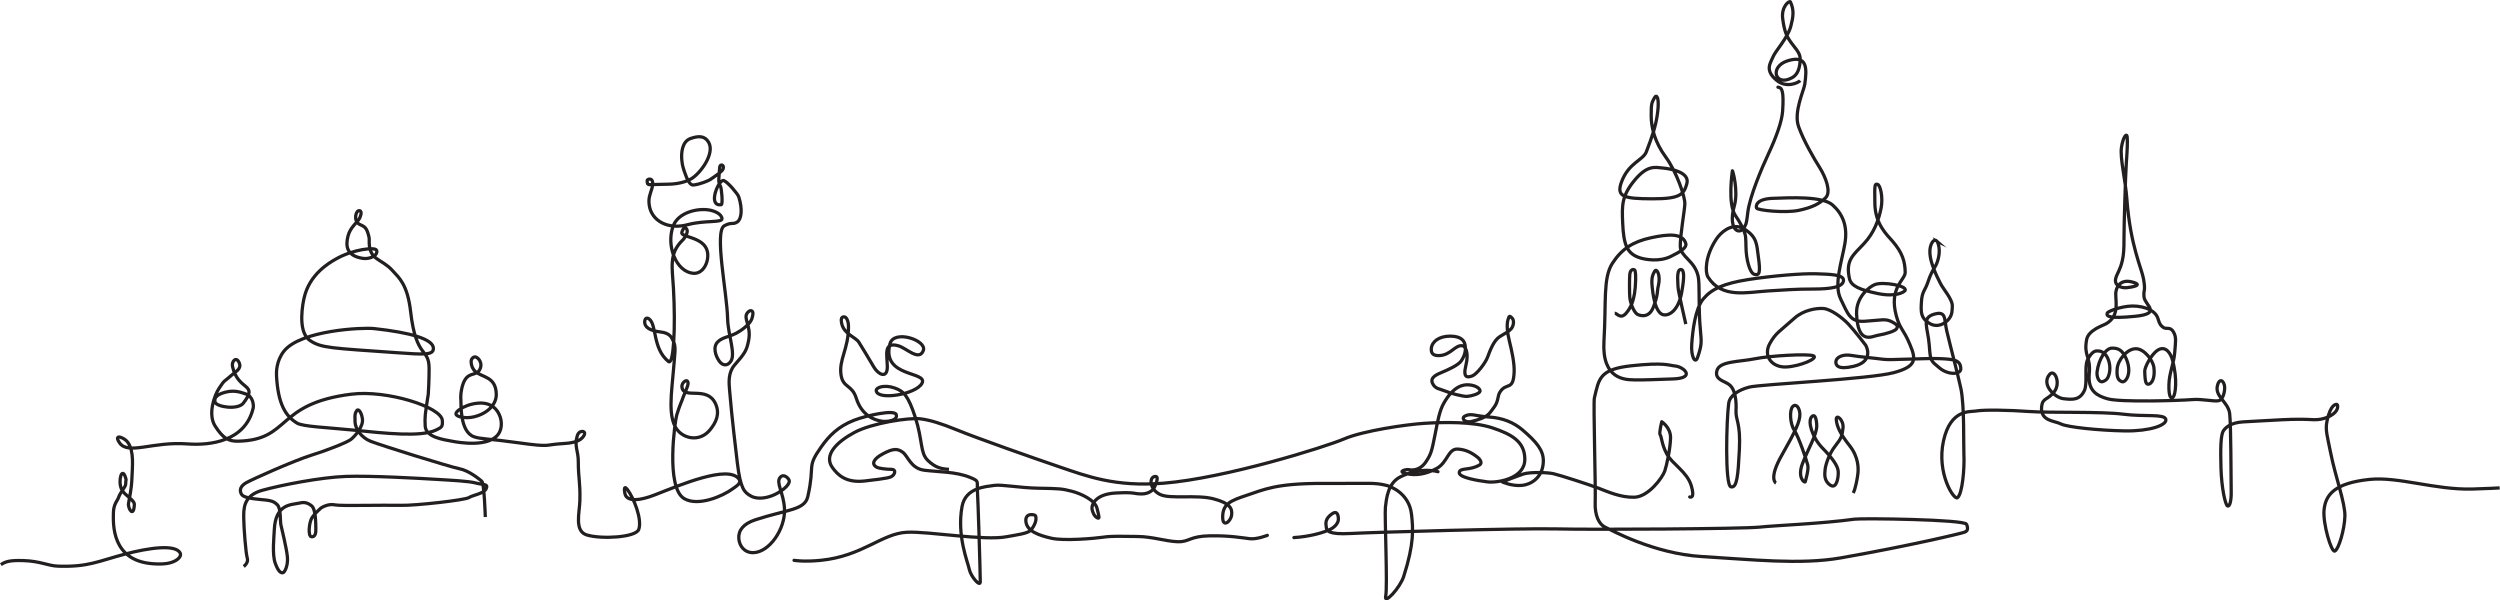 <?xml version="1.0" encoding="UTF-8"?> <svg xmlns="http://www.w3.org/2000/svg" id="Layer_2" viewBox="0 0 459.1 110.22"><defs><style>.cls-1{stroke-miterlimit:10;}.cls-1,.cls-2{fill:none;stroke:#231f20;stroke-width:.6px;}.cls-2{stroke-linecap:round;stroke-linejoin:round;}</style></defs><g id="_Слой_2"><path class="cls-1" d="M.16,103.69c.82-.53,1.5-.83,4.19-.74,3.09.1,4.45.96,6.31,1.02,5.57.18,7.28-.89,12.43-2.25,4.15-1.09,9.27-1.86,10.02-.1.14.32-.05.86-.85,1.32-.86.5-2.08.75-4.25.58-7.51-.58-7.24-7.22-7.18-9.44.04-1.52.77-2.2.92-2.67.36-1.08,1.32-1.97,1.33-2.51.02-1.04.14-.57.02-1.04-.67-2.44-1.52.5-.75,2.04.53,1.08,2.35,1.9,2.32,2.74-.1,2.6-1.24.68-1.06-.22.16-.77.56-3.08.59-4.06.11-2.78.47-5.44-.73-7.13-.47-.66-1.52-1.09-1.74-.96-.23.13-.21.43.23,1.06,1.6,2.28,6.04-.29,12.46.19,4.22.32,10.67-.49,12.08-6.61.1-.44,0-2.19-1.42-2.58-.61-.17-1.84-.8-3.72-.3-2.03.54-1.98,1.36-1.86,1.82.25.88,4.18,1.49,5.19.18,2.87-3.72-.95-2.12-1.99-6.72-.22-.97.74-2.01,1.27-.58.38,1.02-.73,1.54-1.27,2.03-1.68,1.5-1.34.83-2.49,2.58-.87,1.32-2.06,4.75-.72,6.87,1.46,2.29,2.49,2.85,4.24,2.81,9.75-.23,6.78-6.88,20.78-8.63,6.52-.82,16.56,2.35,16.72,4.82.08,1.19-.12,1.26-1.17,1.77-2.79,1.33-9.32.59-15.22,0-4.79-.48-9.24-.63-10.31-1.29-2.11-1.3-3.47-3.51-3.75-8.68-.03-.56-.08-2.73,1.39-4.55,3.09-3.82,14.36-4.35,16.52-4.12,6.6.72,10.9,1.91,10.9,3.64,0,1.27-1.7,1.14-6.7.79-12.04-.85-13.96-.84-16-2.27-2.39-1.67-1.19-7.14-1.05-7.75.95-4.35,4.57-6.45,5.74-7.12,3.28-1.9,7.33-2.29,7.57-1.68.36.92-1.22,1.7-2.51,1.5-3.02-.46-3.21-2.27-2.72-4.14.41-1.58,1.69-2.45,2.09-3.18.08-.15.63-1.32.02-1.44-.71-.14-1.18,1.89-.02,2.5.65.34,1.2.38,1.58,1.69.31,1.07.19.87.21,1.64.06,3.35,2.26,2.92,4.28,5.17,1.15,1.28,2.75,2.47,3.33,7.56,1,8.7,3.36,6.53,3.39,10.33.02,1.9-.13,4.67-.15,4.8-.61,3.83-.64,4.11-.57,5.82.09,2.13,3.31,2.51,5.12,2.86.65.12,6.97,1.33,8.52-1.67.68-1.31.33-3.21-.75-4.33-1.75-1.8-4.66-.76-5.11-.6-.93.33-2.23,1.08-2.12,1.59.12.55,1.86.84,3.29.5,2.63-.64,4.14-2.36,4.11-4.14-.06-3.29-2.56-3.06-3.83-4.17-.39-.34-.77-.94-.79-1.87-.01-.49.49-.96.88-.8.57.23,1.15,1.11.83,2.01-.58,1.62-1.96.59-2.91,2.29-.48.86-.8,2.47-.68,3.63.07.66-.25,5.73,2.39,6.7,1.23.45,2.77.35,8.16,1.11,6.23.87,4.61.35,8.23.15,1.15-.07,2.75-.24,3.5-1.05.74-.8.38-1.12.18-1.17-.19-.05-.84-.04-1.09.79-.58,1.94.19,2.71.19,4.72,0,3.17.38,3.72.29,7.22-.06,2.17-1.05,5.56,1.27,6.27,2.68.82,9.01.46,9.54-1.01.66-1.83-.89-5.76-2.08-7.33-.85-1.13-.5.81-.33,1.11.61,1.06,2.54.97,5.42-.15,4.59-1.79,13.43-5.57,15.39-2.89.55.75-.49,1.31-1.07,1.74-1.89,1.42-6.44,3.36-8.99,1.85-3.44-2.05-1.68-14.31-1.36-15.35.6-1.98.92-2.46,1.21-3.37.07-.23.86-1.91.87-2.37.03-1.15-1.22-.28-1.13.57.25,2.45,4.61-.32,6.17,3.1.86,1.89.08,3.48-1.04,4.83-1.67,2.02-4.26,1.73-5.71.28-2.21-2.21-1.27-7.33-.95-11.55.21-2.74.46-3.88.03-4.87-.35-.8-.61-1.66-2.44-1.87-2.08-.24-2.89-.92-2.9-1.81,0-.55.27-.95.79-.59,1.48,1.03.59,5.4,3.58,7.83.94.76,1.33-6.08.91-13.52-.21-3.74-.86-6.29,1.65-8.73.53-.51,1.15-1.6.77-2.11-.38-.51-.79.2-.89.67-.2.9,4.09.77,4.7,3.47.39,1.74-.67,4.16-2.57,4.02-3.1-.23-5.06-4.99-3.71-8.67.92-2.51,4.48-3.35,6.71-2.94.91.17,2.18.7,2.26,1.57.07.81-3.13.26-6.26,1.1-3.67.99-6.66-.69-7.09-3.51-.21-1.37.12-1.93.49-3.17.21-.7.23-1.62-.34-1.68-.39-.04-.61.15-.54.5.15.78-.11.46,3.73.44,2.53-.01,3.98-.76,4.41-1.02,1.69-1.05,4.32-4.62,3.15-6.67-.71-1.25-1.89-1.2-3.31-.71-1.61.56-1.74,2.69-1.62,3.99.09,1.03.36,1.74.45,2.02.5,1.55,1.08,2.58,1.62,2.54,1.24-.1,2.88-.82,3.16-1.01.92-.63,2.16-1.47,2.33-1.89.22-.54-.08-.84-.32-.77-.37.11-.26.37-.44,2.5-.05.61.07,1.05.3,1.39.19.28.48,3.34.14,3.39-2.62.39-.44-4.78.47-4.43.75.28,2.59,2.48,2.74,2.97.71,2.17.54,4.1-.26,4.63-.82.55-1-.04-2.37.69-1.9,1.01.48,12.31.59,17.03.07,3.04,1.54,6.53.57,7.9-.66.93-1.54.74-2.11-.07-.68-.96-1.25-2.65-.2-3.59,1.24-1.12,2.56-.66,4.86-2.56,1.18-.97,1.42-1.57,1.53-2.52.06-.56-.43-.86-.96-.26-.98,1.11.75,2.33.15,5.24-.36,1.76-.65,2.23-2.56,4.42-1.2,1.38-1.04,3.22-.92,4.59.13,1.49.37,4.58,1.43,13.4.59,4.85,1.3,5.38,2.49,6.06,1.32.74,3.21.3,4.46-.31,1.61-.79,2.92-2,2.51-2.7-.31-.52-1.05-1.04-1.58-.44-.88,1,.64,2.82.78,5.83.16,3.69-2.79,7.96-5.73,8.02-1.65.03-2.57-1.26-2.66-2.59-.11-1.53.87-2.72,3-3.43,5.89-1.94,9.1-1.75,9.67-4.28,1.37-6.06-.31-5.19,2.47-9.13,1.43-2.02,3.12-3.77,6.09-4.91,2.3-.88,7.35-1.96,7.67-1.03.4,1.17-1.76,1.34-2.5,1.25-1.59-.19-3.86-1.14-4.83-4.24-.78-2.5-2.39-1.89-2.78-4.16-.5-2.92,1.39-4.86,1.35-9.05-.01-1.08-.44-1.71-.73-1.72-.23-.01-.81-.1-.51,1.25.44,1.94,2.59,2.47,3.16,3.42.94,1.57,1.49,2.37,2.74,4.54.79,1.36,2.51,2.26,2.47-.13-.04-2.2-.73-4.53,1.99-3.79,1.52.41,3.83,2.92,4.62.89.73-1.89-5.41-3.93-6.12-1.25-1.66,6.31,7.14,4.98,5.86,7.29-1.12,2.01-8.1,3.17-8.38,1.35-.1-.63,1.5-1.17,3.34-.53,1.67.58,2.51,1.36,3.82,5.37,1.41,4.33.85,6.55,2.33,7.96,1.42,1.36,2.56,1.55,3.86,1.62"></path><path class="cls-1" d="M44.76,104.03s.93-.68.65-1.55-.64-5.63-.65-7.29-.17-4.17,3.43-5.16,10.7-2.37,15.28-2.54,14.08.38,16.66.54c2.58.16,5.94.31,7.24.67s2.36.1,1.91,1.04-2.45,1.16-3.15,1.63-9.86,1.49-12.44,1.43c-3.55-.08-11.15.14-12.15-.08-1.37-.3-2.62.59-2.62.59,0,0-1.25,1.08-1.7,1.89s-.71,3.29-.02,3.37.83-.72.8-1.48.04-3.58-.8-4.22-1.42-.69-2.47-.44c-1.2.28-4.17.1-4.36,4.88-.05,1.27-.42,4.49.17,6.11s1.03,1.77,1.37,1.77,1.01-1.28.87-2.88-1.08-5.37-1.21-5.98.04-2.96-.65-3.64-1.24-.74-2.07-.86-3.97-.21-4.48-1.03-.15-1.57.82-2.14,8.73-4.05,12.03-5.08c2.7-.83,6.55-2.34,7.23-2.89s2.33-2.34,2.1-3.8-.85-1.87-1.04-1.48-.4.34-.31,2.11c.06,1.2,1.1,2.81,2.84,3.51s14.5,4.69,16.3,5.04,3.69,1.93,4.14,2.31.64,6.57.64,6.57"></path><path class="cls-2" d="M145.82,102.9s1.8.31,4.9,0c7.7-.77,11.2-4.95,15.86-5.16,4.01-.18,14.17,1.62,18.3.82,1.72-.33,3.99-.57,4.51-1.29.52-.72,1.07-1.68.78-2.55-.07-.22-1.99-.68-1.77,1.1.22,1.75,2.38,2.49,4.67,3.02,2.29.53,7.96.04,9.51-.19,1.56-.24,3.47-.16,6.28-.13s5.11.86,7.33.96c2.22.1,2.18-1.01,5.94-1.08,3.76-.07,6.06.38,7.39.53,1.33.14,3.21-.62,3.21-.62"></path><path class="cls-2" d="M310.3,91.26s1.04.48.29-2.06-3.53-4.01-4.5-5.83-.92-3.12-1.23-3.54c-.21-.3.3-2.38.3-2.38,0,0,1.66,1.04,1.62,2.98s-.71,5.05-1.06,6.06c-.43,1.26-3.03,4.75-5.57,4.82s-4.87-1-6.65-1.68-6.98-2.35-8.23-2.64c-1.12-.26-4.37-.32-5.49.05s-3.9,1.46-3.9,1.46c0,0,1.75.83,3.67.63,1.59-.16,3.81-1.42,3.87-4.42.04-2.05-1.29-3.57-3.77-5.71-1.66-1.44-3.71-2.25-6.2-2.42s-3.14-.67-4.2-.28-.42,1.26.76,1.16c3.38-.82,3.38-1.42,4.28-2.56s.73-2.15,1.09-2.77c1.19-2.09,2.55-.13,2.68-3.87.06-1.62-.46-3.95-.87-5.6s-.52-3.05-.27-3.91.29-.77.74-.36.33,1.46-.16,2.01-1.01.73-2.11,1.44-1.76,2.55-2.22,3.77c-.41,1.1-2,3.13-2.79,3.42s-1.8.53-1.18-1.95-.2-3.47-.55-3.56c-1.38-.33-2.15,1.68-4.31,1.78-.92.04-1.56-.23-1.5-1.24.07-1.25,1.34-2.34,3.51-2.33s2.58,1.04,2.69,1.59c.09.46.24,1.56-.69,2.95-.54.81-2.59,1.7-3.4,2.04-.94.4-2.37.93-1.9,2.04s1.41,1.06,2.3,1.45,3.36,1.07,4.12.99c.81-.07,2.2-.47,2.32-.93.1-.39-.59-1.06-1.99-1.18-1.1-.1-2.88.2-4.69,3.42-.76,1.36-1.07,3.13-1.59,5.79-.59,3-.73,3.53-1.69,4.96-.8,1.19-2,1.65-3.19,1.39-.34-.07-2.19.32-.43.73s3.57.15,5.6-.93,2.1-3.67,3.89-3.57c1.48.08,2.59.67,3.71,1.56.32.26.89.99.32,1.34-1.8,1.1-3.6.44-3.75,1.38s3.37,1.51,5.15,1.74,6.86-.54,6.89-4.11c.02-3.27-2.39-4.62-5.96-5.81s-9.1-1.04-12.48-.83-11.29,1.38-14.71,2.85-21.83,7.24-33.24,8.15c-8.9.71-14.07-1.31-18.97-2.97s-15.31-5.34-18.83-6.78c-3.17-1.3-5.08-1.85-6.76-2.07-2.11-.28-8.96.78-12.13,2.48s-5.76,4.13-4.07,6.47c.97,1.34,2.47,2.85,5.93,2.46,4.49-.51,4.73-.65,5.13-.97s.69-1.18-.24-1.17-2.31-.19-2.64-.36c-1.02-.54-.8-1.47,1.06-2.47s2.68-1.04,3.67-.31,1.47,2.99,3.99,3.31,5.8.24,8.4,1.32c1.73.71,1.21.67,1.33,2.49s.52,14.88.52,16.69c0,1.02-1.76-1.01-2.02-2.32s-2.31-6.11-1.33-11.51c.64-3.53,4.42-3.65,5.85-3.88s4.6.45,8.27.51,4.23.09,5.99.54,4.32,1.65,4.68,3.14.58,2.06,0,1.73-.78-1.05-.88-1.41c-.26-.94.58-2.92,4.29-3.12s3.22.16,4.75.17,2.25-.87,2.39-1.24,1.05-2.2,0-1.95-.83,2.4,1.04,3.29,6.65-.01,9.77.79,3.53,1.84,3.35,3.03-1.76,2.47-1.63.06c.12-2.15,1.41-2.74,4.38-3.72,3.2-1.06,5.41-2.23,14.15-2.19s9.19-.21,11.58.37c.73.18,4.12,1.44,4.56,5.28.3,2.65.51,5.38-1.43,11.42-.68,2.13-3.68,5.33-3.31,3.63s-.22-14.97-.05-16.35c.18-1.52.43-4.39,2.73-5.55,3.88-1.94,6.92-.95,6.92-.95"></path><path class="cls-2" d="M237.62,98.72c2.7-.16,5.38-.85,6.76-1.56.81-.42,1.4-1.15,1.4-1.81s-.17-1.76-1.27-.92c-1.1.84-1.1,1.53-.95,2.42.1.59.28,1.35,4.5,1.12,4.22-.23,31.22-1,37.74-.84,6.51.16,34.2,0,37.33-.33s11.2-.61,17.43-1.46c1.41-.19,20.22.04,20.58.94s.14,1.25-.37,1.45c-.5.21-10.14,2.51-22.73,4.72-7.46,1.31-16.53.28-25.47-.24s-16.89-4.98-17.86-5.43-1.88-2.01-1.77-4.54c.11-2.53-.36-18.3-.15-19.16.85-3.53.89-5.28,6.89-5.92,6-.63,6.64-.08,8,.06,1.52.16,3.82,2.23-.47,2.37-3.17.1-5.49.22-7.15.17-1.53-.04-5.94,0-5.51-7.14.43-7.14-.2-11.57,1.55-14.27s3.85-3.98,7.05-4.68c3.19-.7,5.9-.89,6.43,1.07.19.72-.87,1.44-2.79,2.37-2.1,1.02-4.66.54-5.54.27-2.45-.75-3.1-2.33-3.27-6.53-.13-3.15-.18-4.87,2.18-7.73,2.35-2.86,3.81-2.39,5.14-2.27,1.87.17,5.02.88,4.47,2.87s-1.21,2.81-6.38,2.79-6.61-.35-5.64-3.04c1.3-3.59,3.98-4.02,4.58-5.59,1.03-2.72,1.8-4.77,2.1-7.45.28-2.46-.19-3.23-.61-2.47-.53.96-.6,1.12-.6,3.28s.64,4.84,2.65,7.57,3.6,7.33,3.53,8.67-.86,5.76-.84,7.73c.02,1.97,2.7,2.63,3.3,5.61.27,1.33.07,4.69.28,8.25.21,3.56.61,3.66-.41,6.6-.44,1.26-1.23-.24-1.06-2.51.17-2.38.61-6.46,2.13-8.28,1.52-1.82,3.78-2.84,8.24-3.54s10.06-1.15,12.52-1.06,4.98.12,4.98,1.18c0,1.32-2.55,1.62-5.53,1.62-3.31,0-5.46.17-8.34.35-3.87.24-8.51,1.44-11.02-2.56-.52-.83-.6-3.74,1.54-6.97.76-1.15,2.59-2.84,4.58-2.11.22.08.45.19.67.34,2.23,1.45,2.15,2.78,2.44,4.87.44,3.1.25,3.59-.67,3.39-.92-.2-1.56-2.88-1.58-5.01,0-.75-.04-1.29-.07-1.83,0-.12-.12-1.42-1.86-3.95-1.49-2.18-.57-8.13-.57-8.23,0-.29,1.17,3.66.35,6.48-1.29,4.44,1.21,5.9,2.15,3.24.15-.43.27-1.58.34-2.12.35-2.89,2.55-8.1,3.83-10.82,1.37-2.93,2.43-5.84,2.56-7.74.25-3.75-.13-4.34-.86-4.4"></path><path class="cls-1" d="M330.58,14.8c-.37.43-2.52,1.41-4.28-.02-2.32-1.89-1.15-3.21-.71-4.32s2.72-3.49,3.28-5.66c.43-1.66.65-2.91-.08-4.45-.15-.32-1.73.83-1.41,3.13s.68,3.28,1.85,4.74,1.42,1.94,1.35,3c-.15,2.02-.85,2.68-1.45,3.03-3.15,1.79-4.33-2.03-.77-3.11s3.49,1.41,3.06,4.38c-.15,1.07-2.05,5.06-1.15,7.66s2.83,5.9,3.91,7.62,2.16,4.47,1.06,5.53-2.39,1.77-4.93,2.3-7.57-.02-7.73-.41-.12-1.69,3.01-1.8,9.12-.44,10.98,1.25,2.77,3.89,2.22,7.1-2.07,7.49-.77,10.14,1.69,4.24,4.32,4.09c3.11-.18,3.87-.56,5.12.11s1.02.92.81,1.28-1.7.9-3.5,1.2c-.96.16-3.62,1.83-3.83-3.97-.11-3.07,2.36-5,3.41-5.38,1.48-.54,5.96.22,5.5,1.1-.15.28-1.66,1.27-5.04.56s-4.89-1.38-5.19-2.78c-.71-3.33.66-4.25,2.64-6.34s2.78-4.55,3.18-6.54-.14-4.27-.64-4.38-.57-.21-.5,3.57,2.29,5.76,3.23,6.85c1.85,2.14,2.3,3.74,2.34,5.73.03,1.39-3.07,2.79-1.62,8.03.69,2.48,1.28,2.35,2.44,5.11s1.44,4.11-2.95,5.29-24.5,2.13-26.48,2.64-3.6,1.54-3.8,2.98c-.41,2.92-.72,15.08.4,15.34s1.32-2.01,1.56-6.88-.7-5.38-.62-7.08c.02-.5.2-3.43-1.08-4.67-.87-.84-2.9-.91-2.43-2.7s4.14-1.6,7.06-2.2c2.63-.54,9.77-.96,10.69-.52s-2.45,1.92-5.03,2.04-4.29-1.99-3-4.31c1.08-1.94,1.71-2.14,4.56-4.68,1.61-1.44,3.91-1.83,5.25-1.75s3.48,1.66,4.63,2.88,3.16,3.86,3.16,3.86c.44.77,1.16,3.09-2.22,3.88-3.01.71-3.28-.29-3.25-.81.06-.98,1.45-1.44,2.84-1.19s4.51.52,5.85.71,7.91-.24,10.43-.12,3.77.21,3.82,1.85c.03,1.1-2.31,1.21-3.92-.15s-1.65-1.16-1.87-4.15c-.24-3.3-1.54-5.04.95-5.73,2.26-.63,1.76,1,2.26,3.08.79,3.33,1.91,7.45,2.59,10.57s.47,10.42.56,12.15c.13,2.51-.28,7.26-1.19,7.92-.64.47-3.86-4.48-2.56-10.43s4.96-5.3,5.96-5.49c1.45-.27,6.06-.18,9.83.09s13.28-.02,17.21.49,7.55-.11,7.83.94-2.9,2.21-7.53,2.13-10.56-.67-11.74-1.28-3.86-.48-3.53-3.25c.19-1.58,1.14-1.11,2.34-2.7s.04-4.19-.86-3.17c-1.66,1.89.96,4.3,2.5,4.48s3.03.36,3.87-1.5c.62-1.36-.06-4.41.59-5.67.92-1.79,1.68-1.59,1.84-1.59,1.79-.06,2.57,2.5,2.12,4.22-.21.79-.5,1.19-1.2,1.41s-1.13-.94-1.02-1.82c.31-2.37,1.61-4.31,2.72-4.33s1.97.3,2.69,2.08c1.06,2.63-.19,4.34-.86,4.08s-.99-.77-.86-2.38,1.81-3.65,3.4-3.67,3.19,2.2,3.34,3.41c.28,2.18-.52,3.09-.99,3.1-.39,0-.64-.1-.69-2.41-.02-.67,1.2-3.13,2.44-3.87,1.49-.89,2.38.81,2.64,1.79,1.04,3.86.47,6.35.23,6.72-.43.67-.92.22-.87-2.09s.9-3.77,1.07-6.01c.15-1.98.34-2.75-.25-3.75s-1.3-.4-1.84-.8c-.4-.3-.67-.49-.98-1.59-.53-1.88-3.44-2.55-5.53-2.29s-3.75,1.01-3.81,1.26c-.16.6.38,1.04,5.08.58,5.11-.5,1.83-2.04,1.69-3.55s.33-.85-.09-3.31c-.33-1.95-2.43-6.08-3.06-14.67-.26-3.55-1.3-7.55-.99-9.52s.98-2.69,1.05-1.89.02,2.38-.16,4.77c-.15,1.96-.44,11.76-.43,13.8s-.06,3.03-.3,4.11c-.41,1.81-1.01,2.43-1.22,3.3-.3,1.21.82,1.79,2.01,1.7.48-.04,3.47-.42.95-1.06s-2.88,1.6-2.88,1.6c-.39,1.31,1.01,4.49-1.9,6.12-.52.29-3.19,1.12-3.52,2.87-.58,3.08.8,3.06.48,6.3s1.6,4.06,3.34,4.57c2.4.7,13.76.31,15.55.15s3.95.39,4.86.21,1.08-1.83,1.1-2c.2-1.32-.79-2.5-1.27-.93-.67,2.16,1.97,3.1,2.21,5.31s.24,11.58.28,14.42c.02,1.62-.28,2.71-.68,2.52s-1.1-3.29-1.2-7c-.09-3.5-.07-6.06.47-6.83.29-.42,1.15-1.48,3.65-1.61,6.06-.31,9.03-.62,12.92-.4,1.66.09,3.56-.69,4.16-1.67.42-.7.18-1.24,0-1.13,0,0-1.07-.2-1.74,3.12-.33,1.61.1,2.81.67,5.71.88,4.46,2.69,9.26,2.63,11.69s-1.15,6.12-1.86,6.41c-.64.26-2.21-5.08-1.97-7.55.27-2.78,1.9-4.94,8.35-5.61,5.24-.55,12.01,1.93,18.79,1.77,2.45-.06,5.11-.21,5.11-.21"></path><path class="cls-1" d="M326.15,88.71s-1.45-.72,1.06-5.12,3.36-6.23,3.32-7.53c-.04-1.13-.67-2.04-1.31-1.41s-.5,3.21.29,4.37,2.27,5.55,2.47,6.39-.4,2.76-.46,3.06-1.52-.68-.52-3.32,2.63-5.29,2.63-6.95c0-.22-.08-2.5-.91-1.69s.06,3.84,1.96,5.77,2.77,3.25,2.88,4.19-.22,3.35-1.36,2.67c-1.31-.79-1.12-2.13-1.03-2.97s.71-2.82,1.87-4.29,1.23-1.8,1.41-3.28-1.34-2.73-1.23-1.49.75,2.6,2.44,4.73,1.62,4.24,1.53,5.09-.43,2.77-.86,3.6"></path><path class="cls-1" d="M296.53,57.52c.43,0,1.06,1.19,2.09,0s1.33-2.46,1.54-3.61.35-4.15,0-4.35-.8.04-.87.87-.06,3.23,0,4.12.65,2.68,1.39,3.17c0,0,2.04,1.13,2.97-1.38s.6-2.68.89-3.87c.47-1.96-.31-3.28-.66-2.68s-.66,1.19-.48,2.85c.1.95.48,5.06,2.21,5.19,1.19.09,2.66-1.12,3.2-4.05s.51-4.44-.24-4.28-.41,2.68-.41,3.27,1.42,6.75,1.42,6.75"></path><path class="cls-1" d="M355.74,44.3c-.22-.2-.67-.41-1.08.54s-.35,2.36.33,4.17.59,1.44,1.32,2.98c.54,1.13,2.34,3.02,2.21,4.34-.05.55.06,1.35-.6,2.21s-2.12,1.77-3.65.81-1.54-1.96-1.42-3.92.67-2.04,1.19-3.62c.93-2.81,1.47-2.46,1.93-4.42s-.25-3.1-.25-3.1Z"></path></g></svg> 
